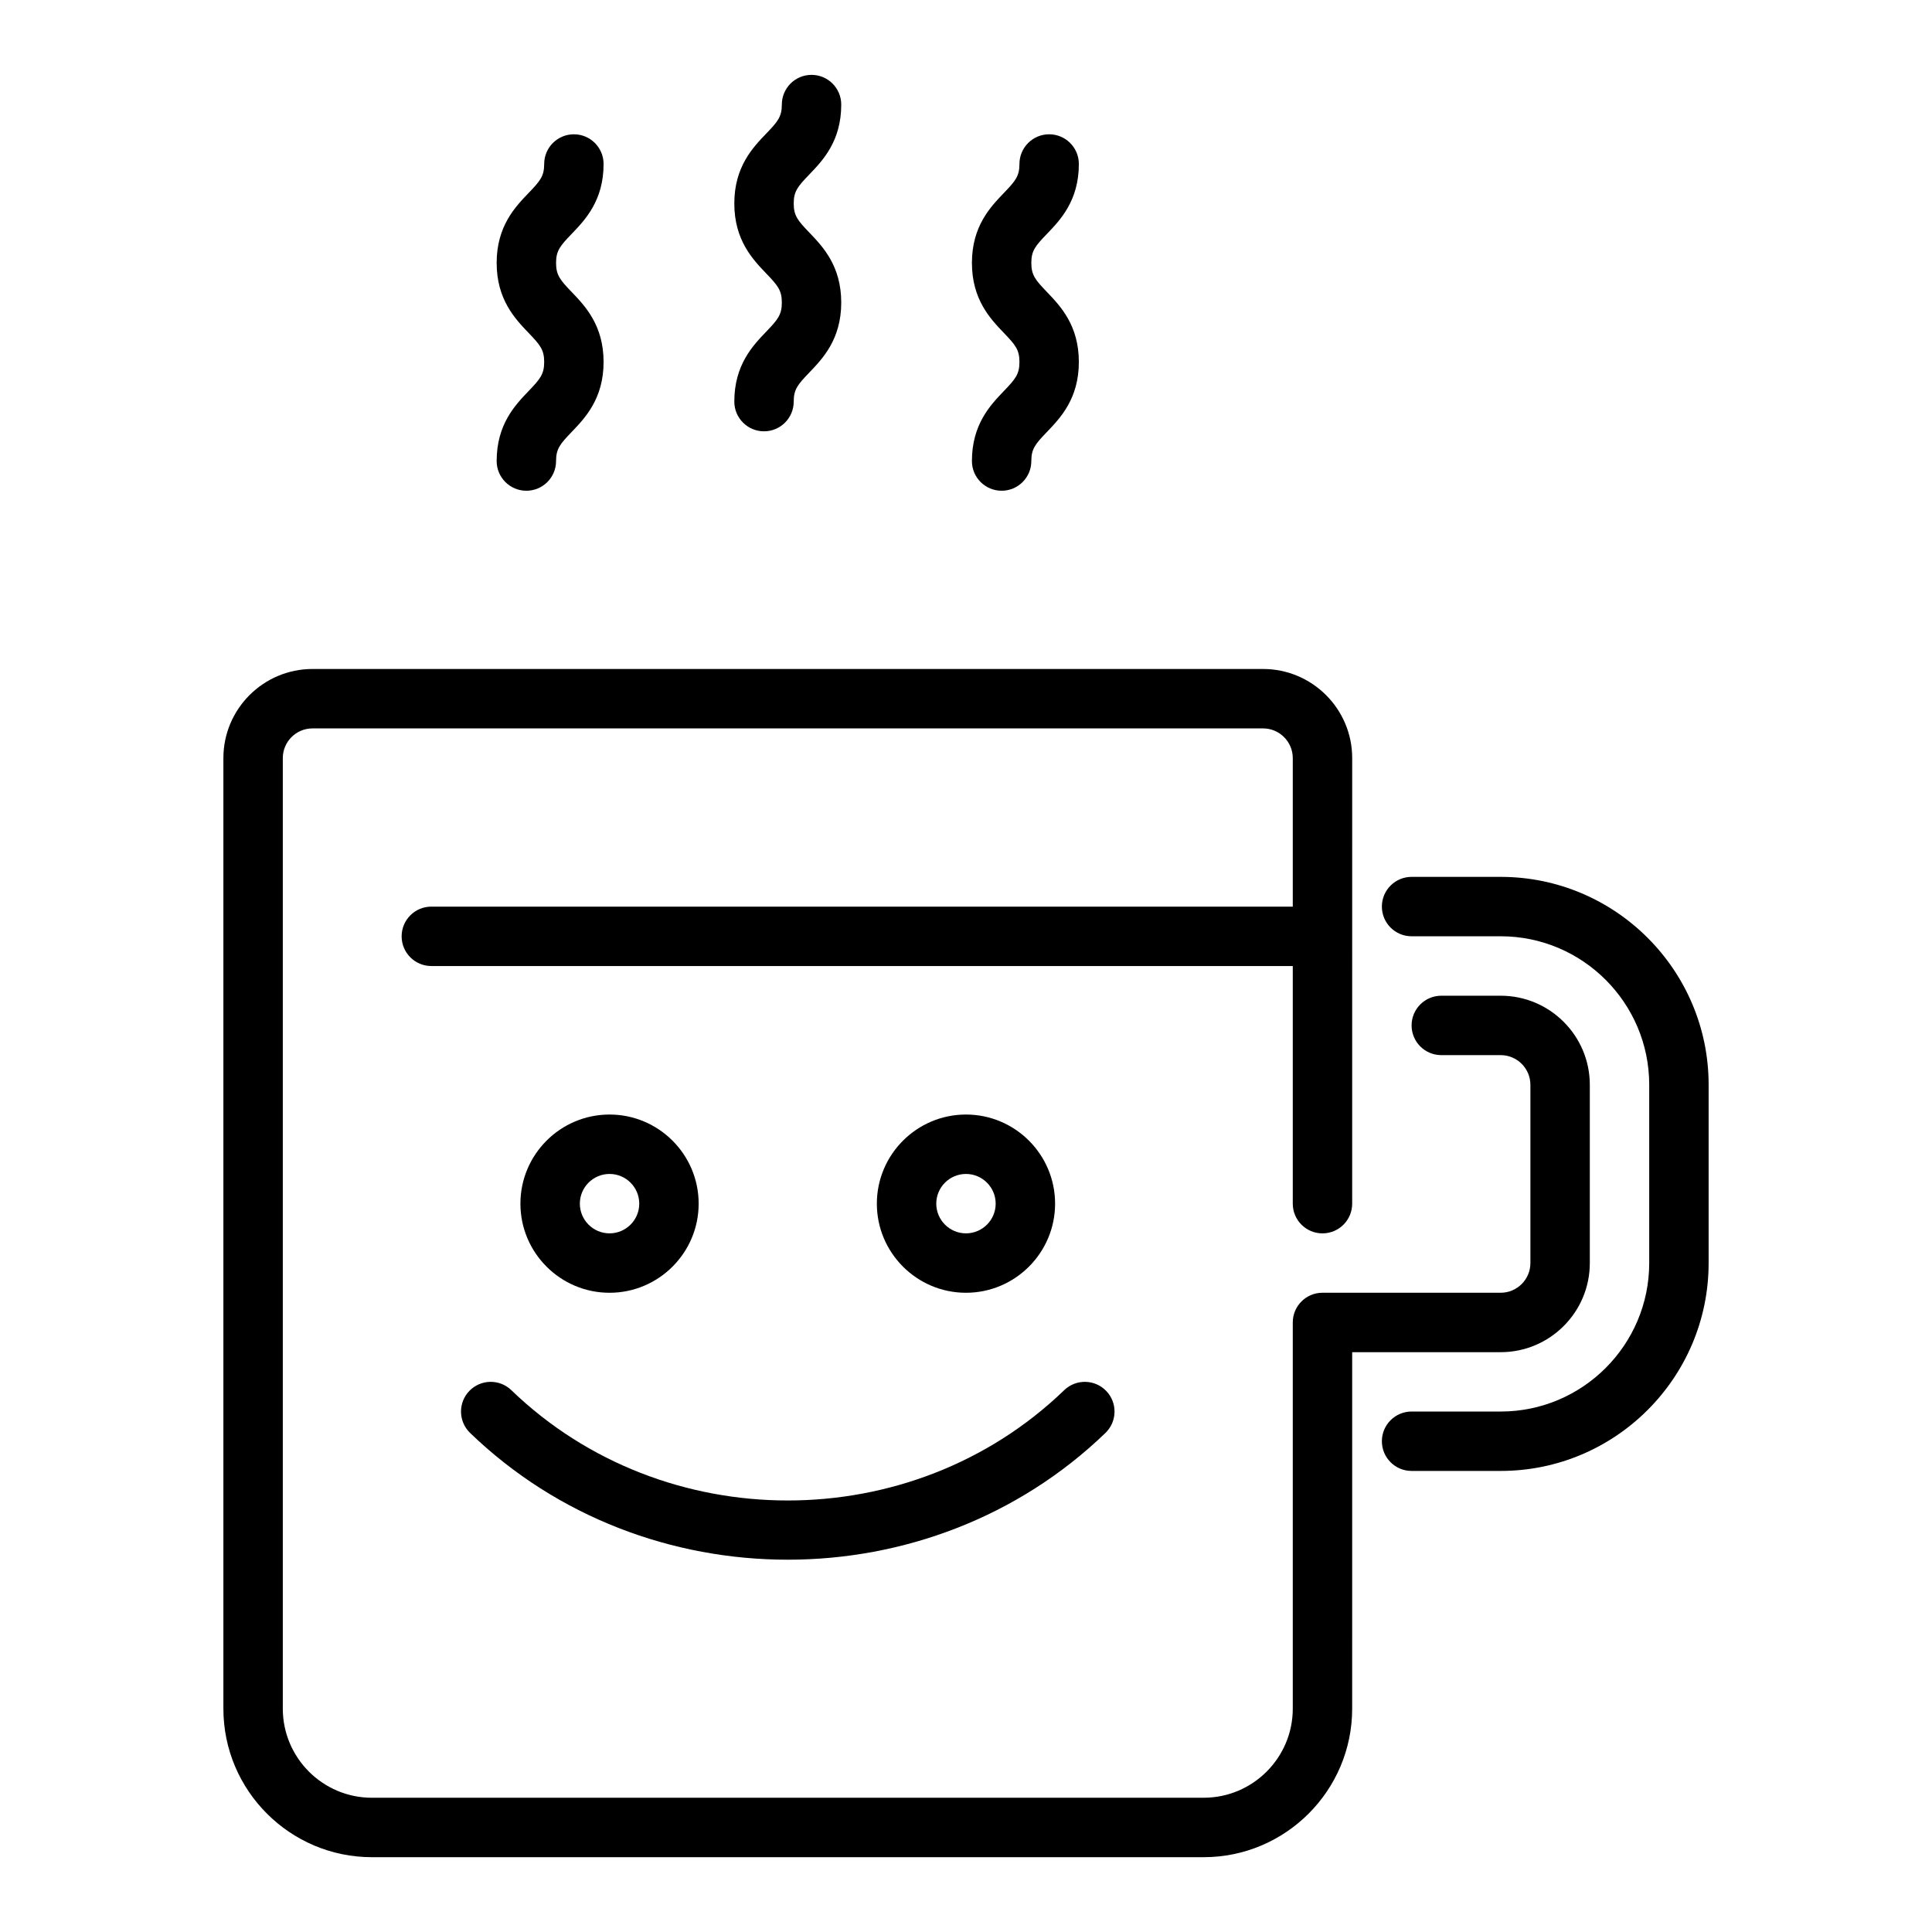 <?xml version="1.0" encoding="UTF-8"?>
<!-- The Best Svg Icon site in the world: iconSvg.co, Visit us! https://iconsvg.co -->
<svg fill="#000000" width="800px" height="800px" version="1.1" viewBox="144 144 512 512" xmlns="http://www.w3.org/2000/svg">
 <g>
  <path d="m541.7 376.38h-23.617c-4.348 0-7.871 3.523-7.871 7.871s3.523 7.871 7.871 7.871h23.617c21.703 0 39.359 17.66 39.359 39.359v47.23c0 21.703-17.66 39.359-39.359 39.359h-23.617c-4.348 0-7.871 3.523-7.871 7.871 0 4.348 3.523 7.871 7.871 7.871h23.617c30.387 0 55.105-24.719 55.105-55.105v-47.23c0-30.379-24.723-55.098-55.105-55.098z"/>
  <path d="m541.7 502.34c13.023 0 23.617-10.594 23.617-23.617v-47.23c0-13.023-10.594-23.617-23.617-23.617h-15.742c-4.348 0-7.871 3.523-7.871 7.871 0 4.348 3.523 7.871 7.871 7.871h15.742c4.34 0 7.871 3.531 7.871 7.871v47.23c0 4.34-3.531 7.871-7.871 7.871h-47.23c-4.348 0-7.871 3.523-7.871 7.871v102.34c0 13.023-10.594 23.617-23.617 23.617l-220.42 0.004c-13.023 0-23.617-10.594-23.617-23.617v-251.9c0-4.34 3.531-7.871 7.871-7.871h251.91c4.34 0 7.871 3.531 7.871 7.871v39.359h-228.29c-4.348 0-7.871 3.523-7.871 7.871s3.523 7.871 7.871 7.871h228.29v62.977c0 4.348 3.523 7.871 7.871 7.871 4.348 0 7.871-3.523 7.871-7.871l0.004-118.08c0-13.023-10.594-23.617-23.617-23.617h-251.91c-13.023 0-23.617 10.594-23.617 23.617v251.91c0 21.703 17.66 39.359 39.359 39.359h220.42c21.703 0 39.359-17.66 39.359-39.359l0.004-94.465z"/>
  <path d="m329.15 462.98c0-13.023-10.594-23.617-23.617-23.617s-23.617 10.594-23.617 23.617c0 13.023 10.594 23.617 23.617 23.617 13.027-0.004 23.617-10.598 23.617-23.617zm-31.484 0c0-4.34 3.531-7.871 7.871-7.871s7.871 3.531 7.871 7.871c0 4.34-3.531 7.871-7.871 7.871s-7.871-3.535-7.871-7.871z"/>
  <path d="m423.61 462.98c0-13.023-10.594-23.617-23.617-23.617-13.023 0-23.617 10.594-23.617 23.617 0 13.023 10.594 23.617 23.617 23.617 13.023-0.004 23.617-10.598 23.617-23.617zm-31.488 0c0-4.34 3.531-7.871 7.871-7.871s7.871 3.531 7.871 7.871c0 4.34-3.531 7.871-7.871 7.871-4.336 0-7.871-3.535-7.871-7.871z"/>
  <path d="m268.38 512.61c-3.016 3.129-2.93 8.109 0.199 11.133 23.211 22.391 53.699 33.594 84.188 33.594s60.977-11.199 84.188-33.594c3.129-3.019 3.219-8.004 0.199-11.133-3.016-3.129-8.004-3.211-11.133-0.199-40.391 38.977-106.12 38.977-146.51 0-3.117-3.012-8.105-2.93-11.133 0.199z"/>
  <path d="m338.6 250.43c0 4.348 3.523 7.871 7.871 7.871s7.871-3.523 7.871-7.871c0-3.234 1.055-4.496 4.106-7.676 3.582-3.734 8.488-8.848 8.488-18.578s-4.906-14.84-8.488-18.578c-3.051-3.18-4.106-4.445-4.106-7.68 0-3.219 1.055-4.477 4.102-7.648 3.586-3.727 8.492-8.836 8.492-18.559 0-4.348-3.523-7.871-7.871-7.871s-7.871 3.523-7.871 7.871c0 3.223-1.055 4.481-4.102 7.652-3.582 3.727-8.492 8.836-8.492 18.559 0 9.73 4.906 14.844 8.488 18.582 3.051 3.18 4.106 4.445 4.106 7.676 0 3.234-1.055 4.496-4.106 7.676-3.582 3.734-8.488 8.848-8.488 18.574z"/>
  <path d="m275.62 266.18c0 4.348 3.523 7.871 7.871 7.871 4.348 0 7.871-3.523 7.871-7.871 0-3.234 1.055-4.496 4.106-7.676 3.582-3.734 8.488-8.848 8.488-18.578s-4.906-14.84-8.488-18.578c-3.051-3.18-4.106-4.445-4.106-7.68 0-3.219 1.055-4.477 4.102-7.648 3.586-3.731 8.492-8.836 8.492-18.562 0-4.348-3.523-7.871-7.871-7.871-4.348 0-7.871 3.523-7.871 7.871 0 3.223-1.055 4.481-4.102 7.652-3.582 3.727-8.492 8.836-8.492 18.559 0 9.73 4.906 14.844 8.488 18.582 3.051 3.18 4.106 4.445 4.106 7.676 0 3.234-1.055 4.496-4.106 7.676-3.582 3.734-8.488 8.848-8.488 18.578z"/>
  <path d="m401.57 266.18c0 4.348 3.523 7.871 7.871 7.871 4.348 0 7.871-3.523 7.871-7.871 0-3.234 1.055-4.496 4.106-7.676 3.582-3.734 8.488-8.848 8.488-18.578s-4.906-14.84-8.488-18.578c-3.051-3.18-4.106-4.445-4.106-7.68 0-3.219 1.055-4.477 4.102-7.648 3.586-3.731 8.492-8.836 8.492-18.562 0-4.348-3.523-7.871-7.871-7.871-4.348 0-7.871 3.523-7.871 7.871 0 3.223-1.055 4.481-4.102 7.652-3.582 3.727-8.492 8.836-8.492 18.559 0 9.73 4.906 14.844 8.488 18.582 3.051 3.18 4.106 4.445 4.106 7.676 0 3.234-1.055 4.496-4.106 7.676-3.582 3.734-8.488 8.848-8.488 18.578z"/>
 </g>
</svg>